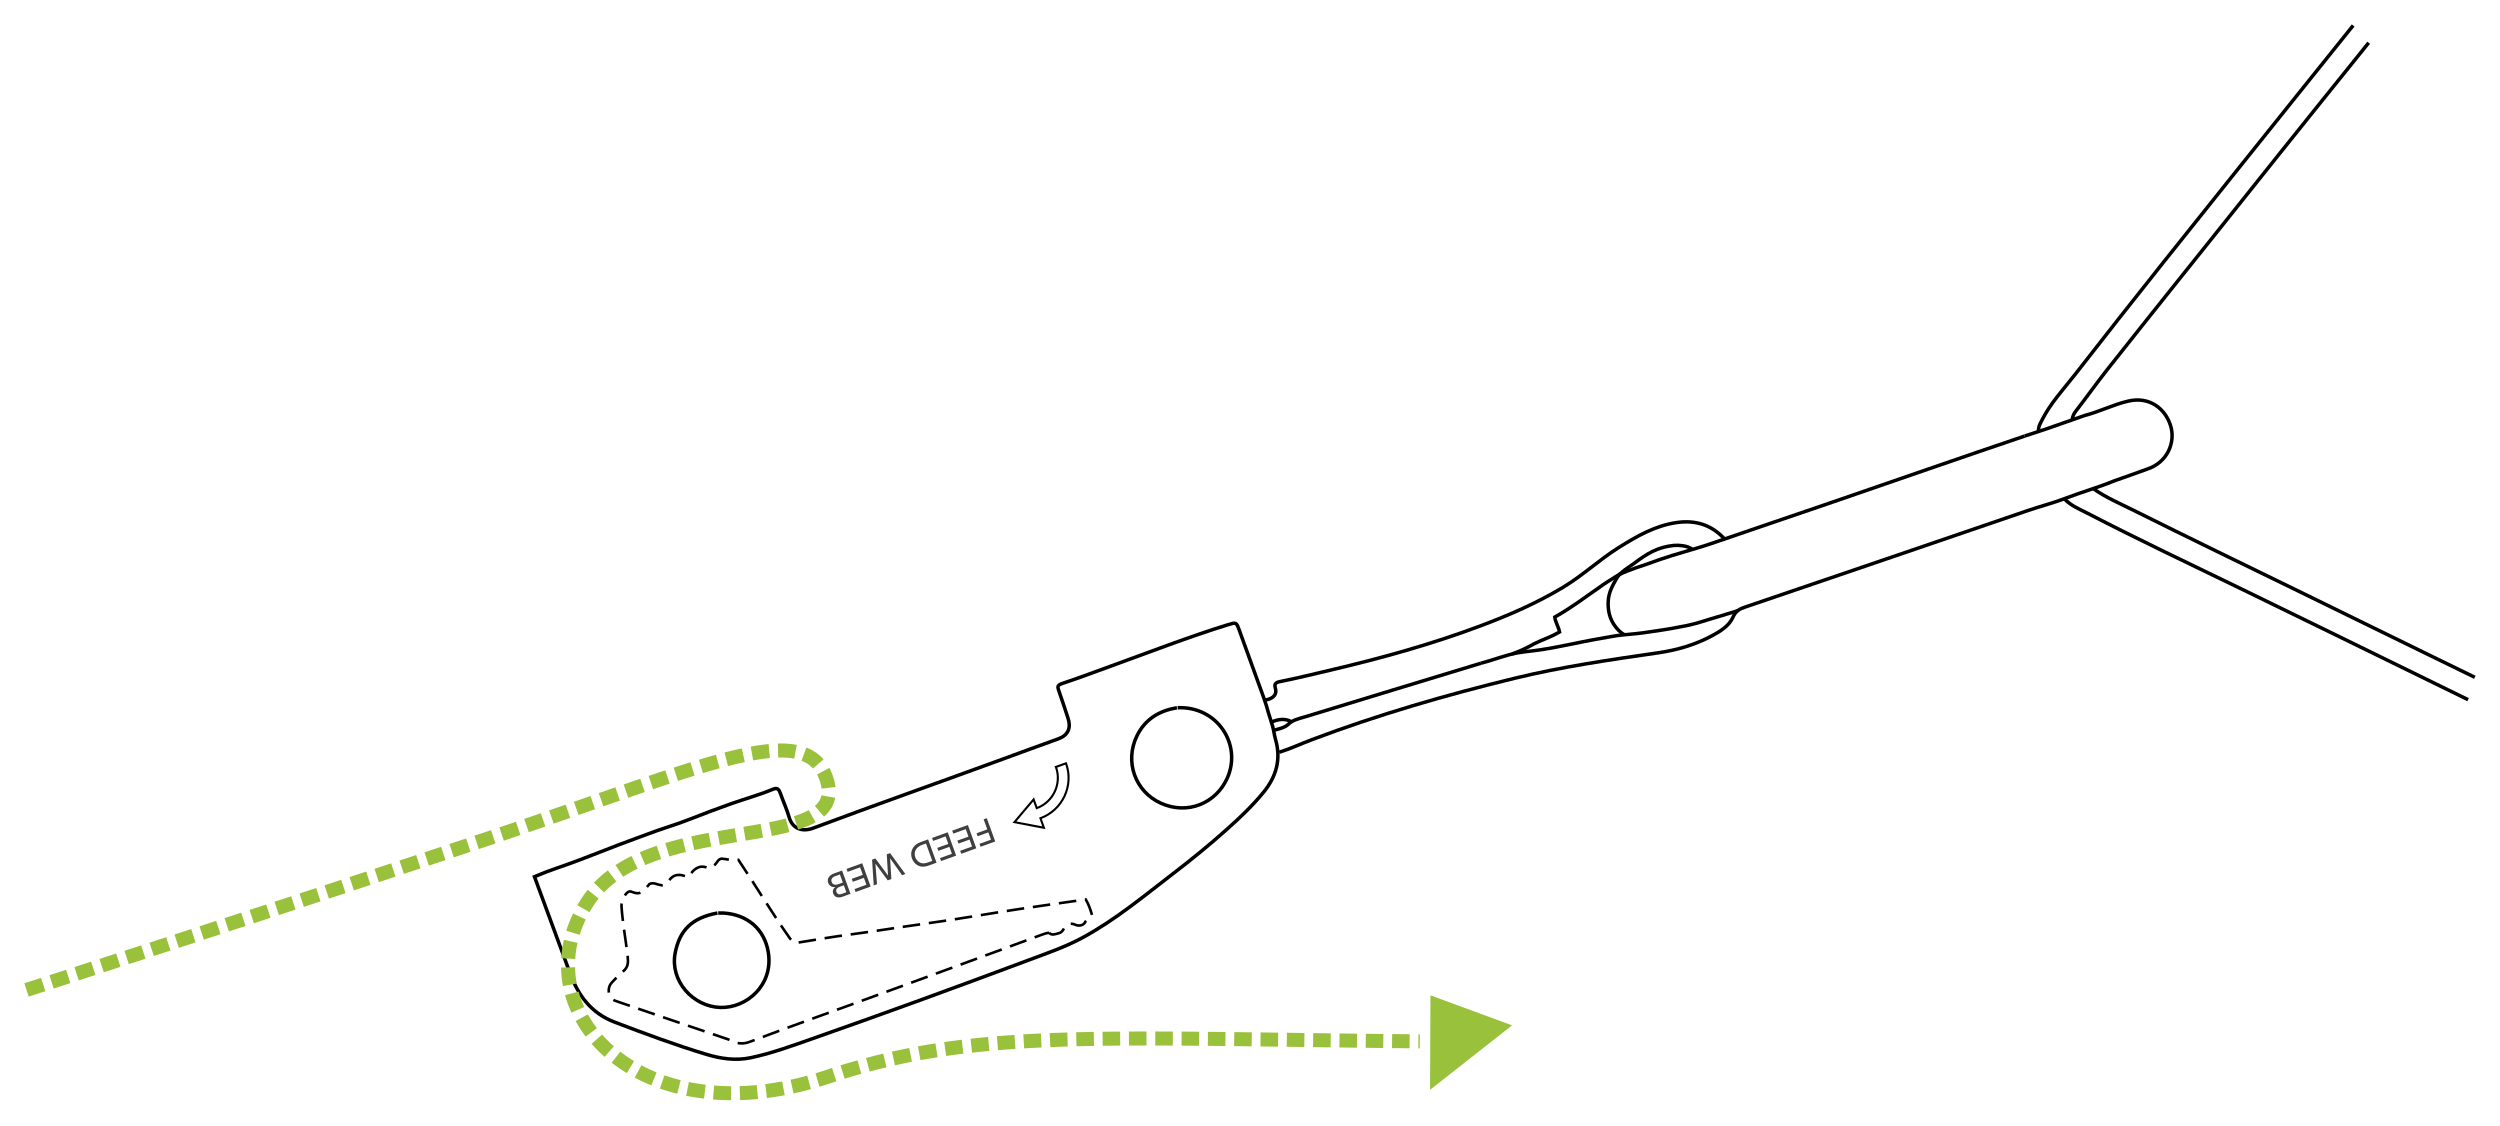 <?xml version="1.0" encoding="UTF-8" standalone="no"?><!DOCTYPE svg PUBLIC "-//W3C//DTD SVG 1.1//EN" "http://www.w3.org/Graphics/SVG/1.1/DTD/svg11.dtd"><svg width="100%" height="100%" viewBox="0 0 513 231" version="1.1" xmlns="http://www.w3.org/2000/svg" xmlns:xlink="http://www.w3.org/1999/xlink" xml:space="preserve" style="fill-rule:evenodd;clip-rule:evenodd;stroke-miterlimit:10;"><g id="campull-NEW"><path id="path12" d="M265.025,148.104c-1.375,-0.778 -2.844,-0.497 -4.137,0.076c0.458,1.231 0.526,2.44 0.857,3.582c1.181,4.064 0.13,7.621 -2.455,10.792c-2.315,2.844 -4.979,5.35 -7.722,7.791c-3.445,3.071 -7.016,5.983 -10.674,8.787c-6.12,4.691 -12.06,9.67 -18.878,13.342c-3.413,1.836 -7.118,3.107 -10.764,4.471c-14.854,5.562 -29.747,11.009 -44.716,16.251c-4.108,1.436 -8.179,2.944 -12.46,3.844c-3.153,0.663 -6.184,0.198 -9.122,-0.687c-6.386,-1.923 -12.64,-4.255 -18.875,-6.631c-4.773,-1.818 -7.434,-5.465 -9.119,-10.052c-2.372,-6.444 -4.906,-13.33 -7.286,-19.774c1.656,-0.688 3.053,-1.242 4.572,-1.757c5.796,-1.962 11.196,-4.306 17.168,-6.437c5.141,-1.962 6.934,-2.322 10.332,-3.672c2.715,-1.076 5.447,-2.095 8.201,-3.074c2.884,-1.026 5.85,-1.826 8.68,-3.01c0.993,-0.418 1.26,0.148 1.533,0.918c0.576,1.634 1.311,3.218 1.79,4.878c0.651,2.261 2.613,3.049 4.917,2.189c12.568,-4.705 25.229,-9.159 37.833,-13.774c4.158,-1.523 8.308,-3.053 12.474,-4.55c1.987,-0.713 2.66,-2.214 1.98,-4.252c-0.555,-1.67 -1.084,-3.355 -1.678,-5.015c-0.616,-1.717 -0.644,-1.706 1.069,-2.282c3.165,-1.062 6.282,-2.243 9.418,-3.377c7.992,-2.894 15.912,-5.983 24.037,-8.492c1.667,-0.511 1.703,-0.522 2.282,1.073c1.674,4.608 3.359,9.219 5.012,13.838c0.46,1.3 0.655,1.93 1.029,3.305c0.195,0.648 0.443,1.371 0.576,1.818" style="fill:none;stroke:#000;stroke-width:0.72px;"/><path id="path14" d="M423.595,102.345c1.288,1.407 3.232,2.185 4.741,2.966c10.447,5.418 21.114,10.455 31.698,15.592c13.295,6.458 26.568,12.967 39.845,19.458c2.192,1.073 4.384,2.145 6.577,3.218" style="fill:none;stroke:#000;stroke-width:0.72px;"/><path id="path16" d="M415.462,89.479c-13.104,4.432 -26.168,8.993 -39.25,13.493c-7.442,2.56 -14.894,5.091 -22.324,7.632c-2.668,-2.901 -5.926,-3.917 -9.763,-3.384c-4.49,0.627 -8.273,2.83 -12.017,5.173c-3.951,2.481 -7.346,5.706 -11.367,8.122c-5.332,3.208 -10.977,5.666 -16.762,7.844c-10.116,3.809 -20.502,6.693 -31.014,9.162c-3.449,0.807 -6.89,1.664 -10.357,2.351c-1.116,0.223 -1.084,0.709 -0.886,1.419c0.414,1.627 -1.033,2.217 -2.228,2.379" style="fill:none;stroke:#000;stroke-width:0.72px;"/><path id="path18" d="M482.869,5.225c-2.999,3.734 -6.002,7.463 -8.993,11.196c-9.994,12.467 -19.995,24.923 -29.952,37.415c-6.077,7.625 -12.103,15.282 -18.09,22.968c-2.434,3.121 -5.109,5.947 -6.865,9.49c-0.569,1.148 -0.591,1.004 -0.71,2.271" style="fill:none;stroke:#000;stroke-width:0.72px;"/><path id="path20" d="M415.462,89.479c2.33,-0.723 4.072,-1.371 4.734,-1.562c2.697,-0.932 4.745,-1.663 7.585,-2.66c3.003,-0.774 5.836,-2.214 8.849,-2.931c4.511,-1.08 7.675,1.577 8.759,4.979c1.102,3.431 -0.619,7.614 -4.817,8.968c-2.419,0.892 -4.413,1.576 -6.836,2.44c-3.208,1.325 -6.552,2.254 -9.792,3.5c-2.538,0.975 -5.245,1.674 -7.859,2.566c-9.63,3.291 -19.26,6.592 -28.893,9.879c-9.681,3.305 -19.365,6.584 -29.042,9.896c-1.072,0.371 -1.958,0.742 -2.538,2.077c-0.77,1.779 -2.574,2.902 -4.316,3.834c-3.474,1.862 -7.211,2.945 -11.095,3.503c-9.839,1.419 -19.676,2.851 -29.342,5.202c-14.12,3.431 -28.062,7.477 -41.667,12.611c-2.235,0.842 -4.403,1.876 -6.696,2.574" style="fill:none;stroke:#000;stroke-width:0.72px;"/><path id="path22" d="M429.545,100.26c2.441,1.778 5.634,3.146 8.306,4.478c11.361,5.663 22.784,11.207 34.203,16.758c8.683,4.227 17.338,8.514 26.025,12.73c3.254,1.577 6.505,3.168 9.756,4.759" style="fill:none;stroke:#000;stroke-width:0.72px;"/><path id="path24" d="M486.055,8.776c-0.256,0.317 -0.515,0.638 -0.771,0.958c-3.15,3.895 -6.296,7.798 -9.428,11.707c-5.595,6.981 -11.207,13.947 -16.769,20.956c-4.118,5.198 -8.301,10.35 -12.431,15.541c-4.762,5.983 -9.554,11.941 -14.284,17.953c-2.193,2.787 -4.248,5.685 -6.423,8.489c-0.317,0.41 -0.583,0.788 -0.752,1.786" style="fill:none;stroke:#000;stroke-width:0.72px;"/><path id="path26" d="M332.507,117.71c-2.109,1.321 -3.747,2.358 -4.059,2.638c-3.387,2.322 -5.691,4.169 -9.41,6.282c0.137,1.07 0.756,1.934 0.987,3.06c-1.793,1.016 -3.19,1.43 -5.149,2.38c-0.748,0.41 -2.358,1.339 -4.608,2.131" style="fill:none;stroke:#000;stroke-width:0.72px;"/><path id="path28" d="M356.588,125.311c-2.808,0.907 -4.14,1.249 -5.717,1.735c-2.164,0.669 -3.478,1.155 -6.75,1.706c-2.434,0.475 -3.866,0.634 -5.512,0.893c-2.12,0.338 -3.398,0.428 -5.544,0.63c-1.602,0.148 -3.254,0.518 -4.88,0.788c-4.532,0.756 -9.014,1.937 -13.546,2.474c-3.453,0.406 -3.676,0.406 -6.916,1.4c-0.457,0.14 -2.808,0.904 -3.827,1.156" style="fill:none;stroke:#000;stroke-width:0.72px;"/><path id="path30" d="M347.224,112.763c-0.705,-0.853 -3.099,-0.911 -3.758,-0.839c-3.319,0.342 -5.451,1.653 -8.046,3.604c-1.253,0.94 -2.855,1.768 -3.665,3.128c-0.832,1.397 -1.656,2.924 -1.75,4.673c-0.104,1.962 0.299,3.755 1.53,5.325c0.386,0.486 0.832,1.04 1.775,1.594" style="fill:none;stroke:#000;stroke-width:0.72px;"/><path id="path32" d="M353.888,110.603c-1.933,0.691 -4.507,1.544 -6.664,2.16c-1.332,0.399 -2.768,0.806 -4.1,1.224c-2.142,0.673 -3.038,0.993 -5.148,1.764c-0.735,0.263 -3.668,1.155 -5.609,2.106" style="fill:none;stroke:#000;stroke-width:0.72px;"/><path id="path34" d="M303.897,136.091c-1.166,0.328 -35.071,10.692 -36.23,11.041c-1.195,0.36 -2.409,0.58 -3.381,1.559c-0.799,0.699 -1.958,0.886 -2.948,1.181" style="fill:none;stroke:#000;stroke-width:0.72px;"/><path id="path36" d="M241.509,145.228c-3.654,0.623 -6.538,2.34 -8.212,5.778c-2.574,5.278 -0.374,11.412 4.885,13.799c5.562,2.527 11.369,-0.021 13.652,-5.137c3.088,-6.934 -2.088,-14.785 -10.174,-14.44" style="fill:none;stroke:#000;stroke-width:0.72px;"/><path id="path38" d="M147.223,187.351c-5.187,0.975 -7.768,3.47 -8.679,8.211c-1.105,5.739 3.665,11.006 9.284,11.168c5.332,0.158 10.915,-4.547 9.828,-11.308c-0.759,-4.745 -4.269,-7.772 -9.216,-8.068c-0.356,-0.021 -0.709,-0.003 -1.065,-0.003" style="fill:none;stroke:#000;stroke-width:0.72px;"/><path id="path40" d="M215.282,191.408c0.216,0.324 0.688,0.453 1.318,0.266c0.882,-0.263 1.26,-0.165 1.793,-1.299c0.306,-0.648 1.285,-1.091 2.21,-0.638c0.843,0.414 1.753,0.108 2.059,-0.496c0.357,-0.706 1.034,-0.825 1.455,-1.354c-0.331,-1.148 -0.699,-2.3 -1.318,-3.312c-4.626,0.659 -9.194,1.282 -13.748,1.973c-6.444,0.983 -12.867,2.12 -19.321,3.002c-5.022,0.684 -10.023,1.519 -15.048,2.178c-3.611,0.472 -7.208,1.069 -10.797,1.674c-0.824,0.141 -1.173,0.036 -1.724,-0.745c-3.726,-5.26 -7.009,-10.807 -10.635,-16.207c-1.224,0.266 -2.282,-0.191 -3.47,-0.259c-0.76,0.187 -0.817,0.684 -1.346,1.245c-0.494,0.285 -0.641,0.987 -1.552,0.627c-1.775,-0.695 -2.902,0.374 -3.787,1.785c-0.036,0.058 -0.101,0.101 -0.198,0.202c-1.552,-0.785 -3.039,-0.814 -4.032,0.878c-0.418,0.709 -1.12,0.85 -1.627,0.673c-0.627,-0.043 -1.358,-0.619 -2.24,-0.201c-1.281,1.4 -1.609,2.455 -3.79,1.555c-0.846,-0.349 -2.041,1.688 -1.955,2.977c0.227,3.471 0.886,6.887 1.267,10.336c0.14,1.256 0.108,2.217 -0.943,3.063c-0.832,0.674 -1.548,1.487 -2.29,2.268c-1.134,1.188 -0.734,3.276 0.76,3.791c7.7,2.653 15.404,5.285 23.115,7.895c0.382,0.13 0.699,0.335 1.059,0.479c1.119,0.446 2.181,0.461 3.355,0.018c9.281,-3.532 18.648,-6.815 27.965,-10.242c10.638,-3.913 21.301,-7.776 31.928,-11.722c0.519,-0.191 0.936,-0.349 1.537,-0.41" style="fill:none;stroke:#000;stroke-width:0.54px;stroke-dasharray:3.6,1.8;"/><path id="path42" d="M310.275,210.406l-16.748,-6.166l-0.079,19.393l16.827,-13.227Z" style="fill:#99c13c;fill-rule:nonzero;"/><path id="path44" d="M146.751,222.763l0.358,0.026l0.359,0.022l0.361,0.02l0.363,0.017l0.364,0.014l0.367,0.012l0.368,0.009l0.37,0.006l0.374,0.003l-0.025,2.88l-0.385,-0.003l-0.392,-0.007l-0.391,-0.009l-0.388,-0.012l-0.387,-0.016l-0.385,-0.018l-0.383,-0.021l-0.382,-0.024l-0.379,-0.026l-0.224,-0.018l0.225,-2.871l0.212,0.016Zm8.799,2.754l-0.262,0.025l-0.415,0.036l-0.413,0.034l-0.412,0.03l-0.411,0.027l-0.408,0.023l-0.408,0.021l-0.405,0.018l-0.404,0.014l-0.149,0.004l-0.082,-2.878l0.138,-0.004l0.383,-0.014l0.384,-0.017l0.386,-0.019l0.388,-0.023l0.389,-0.026l0.391,-0.028l0.393,-0.032l0.394,-0.034l0.252,-0.024l0.271,2.867Zm-13.933,-3.44l0.328,0.063l0.331,0.061l0.333,0.058l0.335,0.056l0.336,0.053l0.339,0.051l0.34,0.049l0.343,0.046l0.344,0.043l0.158,0.019l-0.337,2.86l-0.17,-0.02l-0.367,-0.046l-0.365,-0.049l-0.363,-0.052l-0.362,-0.054l-0.359,-0.058l-0.358,-0.059l-0.356,-0.063l-0.354,-0.065l-0.352,-0.067l-0.263,-0.053l0.567,-2.824l0.252,0.051Zm19.408,2.662l-0.197,0.037l-0.435,0.079l-0.434,0.075l-0.432,0.072l-0.431,0.069l-0.429,0.065l-0.428,0.062l-0.426,0.059l-0.425,0.056l-0.008,0.001l-0.353,-2.859l-0.002,0.001l0.404,-0.053l0.406,-0.056l0.408,-0.059l0.409,-0.063l0.411,-0.065l0.413,-0.069l0.414,-0.072l0.416,-0.075l0.187,-0.036l0.532,2.831Zm-24.399,-3.989l0.297,0.099l0.299,0.098l0.3,0.095l0.303,0.093l0.305,0.091l0.307,0.089l0.309,0.086l0.311,0.085l0.313,0.082l0.309,0.078l-0.706,2.792l-0.321,-0.081l-0.337,-0.088l-0.334,-0.091l-0.332,-0.093l-0.331,-0.095l-0.328,-0.098l-0.326,-0.101l-0.324,-0.102l-0.322,-0.106l-0.321,-0.107l-0.29,-0.101l0.94,-2.722l0.279,0.097Zm29.775,2.75l-0.01,0.003l-0.227,0.061l-0.227,0.061l-0.226,0.059l-0.225,0.059l-0.226,0.058l-0.225,0.057l-0.224,0.056l-0.225,0.055l-0.224,0.055l-0.223,0.053l-0.225,0.053l-0.444,0.102l-0.444,0.1l-0.198,0.042l-0.609,-2.814l0.189,-0.041l0.425,-0.095l0.428,-0.099l0.212,-0.05l0.215,-0.051l0.214,-0.052l0.215,-0.053l0.216,-0.054l0.216,-0.055l0.216,-0.055l0.216,-0.057l0.217,-0.057l0.217,-0.058l0.224,-0.06l0.762,2.777Zm5.22,-1.612l-0.293,0.094l-0.343,0.112l-0.344,0.113l-0.346,0.115l-0.231,0.076l-0.232,0.076l-0.231,0.075l-0.232,0.074l-0.231,0.073l-0.231,0.072l-0.23,0.071l-0.23,0.071l-0.23,0.069l-0.055,0.016l-0.825,-2.759l0.051,-0.015l0.221,-0.067l0.221,-0.067l0.221,-0.069l0.223,-0.069l0.222,-0.071l0.223,-0.071l0.223,-0.072l0.223,-0.073l0.226,-0.075l0.349,-0.115l0.35,-0.115l0.35,-0.114l0.296,-0.096l0.885,2.741Zm-39.973,-3.28l0.258,0.136l0.261,0.133l0.262,0.132l0.265,0.13l0.267,0.128l0.269,0.126l0.272,0.124l0.273,0.122l0.276,0.12l0.277,0.118l0.28,0.117l0.125,0.05l-1.081,2.67l-0.137,-0.056l-0.303,-0.126l-0.301,-0.128l-0.299,-0.13l-0.297,-0.133l-0.295,-0.135l-0.292,-0.137l-0.29,-0.139l-0.288,-0.141l-0.286,-0.143l-0.284,-0.146l-0.281,-0.148l-0.048,-0.025l1.361,-2.538l0.036,0.019Zm45.091,1.738l-0.302,0.085l-0.338,0.096l-0.339,0.097l-0.339,0.099l-0.34,0.099l-0.339,0.1l-0.34,0.102l-0.34,0.102l-0.341,0.104l-0.341,0.104l-0.06,0.019l-0.85,-2.752l0.063,-0.02l0.348,-0.106l0.347,-0.106l0.347,-0.104l0.347,-0.104l0.347,-0.102l0.346,-0.101l0.346,-0.101l0.347,-0.099l0.345,-0.098l0.305,-0.086l0.781,2.772Zm-49.356,-4.473l0.217,0.166l0.22,0.164l0.222,0.163l0.225,0.161l0.227,0.16l0.229,0.158l0.231,0.156l0.234,0.155l0.236,0.153l0.238,0.151l0.24,0.15l0.214,0.13l-1.499,2.459l-0.225,-0.137l-0.263,-0.164l-0.261,-0.166l-0.259,-0.167l-0.256,-0.17l-0.254,-0.171l-0.251,-0.174l-0.249,-0.175l-0.247,-0.177l-0.245,-0.179l-0.242,-0.181l-0.239,-0.183l-0.11,-0.085l1.768,-2.273l0.099,0.076Zm54.524,3.134l-0.06,0.014l-0.338,0.081l-0.339,0.082l-0.338,0.083l-0.337,0.084l-0.338,0.085l-0.338,0.085l-0.338,0.087l-0.338,0.088l-0.338,0.088l-0.338,0.09l-0.01,0.002l-0.745,-2.782l0.36,-0.095l0.345,-0.09l0.345,-0.09l0.345,-0.088l0.345,-0.088l0.346,-0.086l0.345,-0.086l0.345,-0.085l0.346,-0.084l0.345,-0.082l0.064,-0.016l0.664,2.803Zm5.222,-1.131l-0.186,0.036l-0.342,0.068l-0.341,0.069l-0.341,0.069l-0.341,0.071l-0.34,0.071l-0.34,0.072l-0.34,0.073l-0.34,0.074l-0.339,0.075l-0.236,0.053l-0.627,-2.811l0.24,-0.054l0.346,-0.076l0.347,-0.076l0.347,-0.074l0.348,-0.074l0.348,-0.073l0.348,-0.072l0.348,-0.071l0.349,-0.07l0.349,-0.069l0.19,-0.038l0.553,2.827Zm5.265,-0.926l-0.27,0.043l-0.349,0.055l-0.348,0.057l-0.348,0.057l-0.348,0.058l-0.347,0.059l-0.346,0.06l-0.346,0.06l-0.345,0.061l-0.345,0.063l-0.122,0.022l-0.517,-2.833l0.125,-0.023l0.352,-0.064l0.352,-0.062l0.353,-0.062l0.354,-0.061l0.354,-0.06l0.354,-0.059l0.355,-0.059l0.356,-0.057l0.356,-0.057l0.273,-0.043l0.447,2.845Zm-68.697,-4.501l0.172,0.192l0.175,0.191l0.177,0.19l0.18,0.189l0.182,0.187l0.185,0.185l0.186,0.185l0.19,0.183l0.191,0.182l0.195,0.18l0.196,0.179l0.199,0.178l0.037,0.033l-1.897,2.166l-0.048,-0.042l-0.22,-0.196l-0.218,-0.199l-0.215,-0.2l-0.212,-0.201l-0.21,-0.203l-0.208,-0.205l-0.205,-0.206l-0.202,-0.208l-0.2,-0.21l-0.197,-0.211l-0.195,-0.212l-0.192,-0.215l-0.151,-0.172l2.163,-1.901l0.142,0.161Zm73.996,3.768l-0.242,0.029l-0.361,0.045l-0.36,0.045l-0.359,0.046l-0.358,0.047l-0.357,0.048l-0.357,0.048l-0.356,0.049l-0.355,0.05l-0.354,0.05l-0.077,0.011l-0.413,-2.85l0.081,-0.012l0.361,-0.051l0.361,-0.051l0.362,-0.05l0.363,-0.049l0.364,-0.048l0.365,-0.048l0.365,-0.047l0.367,-0.046l0.367,-0.046l0.246,-0.029l0.347,2.859Zm5.324,-0.563l-0.037,0.003l-0.751,0.07l-0.374,0.036l-0.372,0.037l-0.372,0.037l-0.371,0.038l-0.369,0.038l-0.369,0.04l-0.367,0.039l-0.169,0.019l-0.317,-2.862l0.172,-0.019l0.374,-0.041l0.374,-0.04l0.375,-0.039l0.377,-0.038l0.377,-0.038l0.379,-0.037l0.38,-0.037l0.762,-0.071l0.042,-0.004l0.256,2.869Zm5.353,-0.417l-0.78,0.052l-0.781,0.056l-0.776,0.057l-0.77,0.06l-0.463,0.038l-0.234,-2.87l0.468,-0.038l0.781,-0.061l0.786,-0.059l0.791,-0.056l0.784,-0.053l0.194,2.874Zm5.36,-0.295l-0.51,0.023l-0.823,0.04l-0.816,0.042l-0.81,0.044l-0.619,0.036l-0.165,-2.876l0.623,-0.036l0.819,-0.044l0.825,-0.043l0.83,-0.04l0.515,-0.023l0.131,2.877Zm77.627,-2.696l-0.028,2.88l-0.287,-0.003l0.028,-2.88l0.287,0.003Zm-3.119,-0.03l1.032,0.01l-0.028,2.88l-1.033,-0.011l-2.568,-0.027l0.03,-2.879l2.567,0.027Zm-6.053,-0.066l1.687,0.019l-0.032,2.88l-1.688,-0.019l-1.913,-0.023l0.034,-2.879l1.912,0.022Zm-5.817,-0.07l2.106,0.026l-0.035,2.88l-2.107,-0.026l-1.493,-0.019l0.036,-2.88l1.493,0.019Zm-3.292,-0.041l-0.038,2.879l-3.6,-0.047l0.038,-2.879l3.6,0.047Zm-53.972,2.704l-0.809,0.024l-0.863,0.028l-0.856,0.03l-0.85,0.032l-0.205,0.009l-0.116,-2.878l0.21,-0.009l0.856,-0.032l0.863,-0.03l0.87,-0.028l0.813,-0.025l0.087,2.879Zm48.572,-2.775l-0.038,2.88l-3.599,-0.048l0.038,-2.88l3.599,0.048Zm-7.433,-0.098l2.034,0.027l-0.038,2.879l-2.033,-0.026l-1.566,-0.02l0.037,-2.88l1.566,0.02Zm-4.962,-0.062l1.595,0.019l-0.036,2.88l-1.593,-0.02l-2.006,-0.023l0.034,-2.88l2.006,0.024Zm-30.796,2.813l-0.854,0.015l-0.909,0.017l-0.901,0.02l-0.893,0.021l-0.031,0l-0.074,-2.879l0.034,-0.001l0.899,-0.021l0.907,-0.019l0.914,-0.018l0.857,-0.015l0.051,2.88Zm23.711,-2.892l2.316,0.024l0.963,0.011l-0.032,2.879l-0.962,-0.01l-2.313,-0.024l-0.322,-0.003l0.026,-2.88l0.324,0.003Zm-18.326,2.828l-0.613,0.005l-0.959,0.009l-0.951,0.01l-0.941,0.011l-0.127,0.002l-0.04,-2.88l0.129,-0.002l0.947,-0.011l0.955,-0.01l0.963,-0.009l0.615,-0.004l0.022,2.879Zm12.73,-2.874l1.098,0.008l1.108,0.008l1.119,0.01l0.147,0.001l-0.026,2.88l-0.146,-0.002l-1.117,-0.009l-1.106,-0.008l-1.096,-0.008l-0.131,0l0.018,-2.88l0.132,0Zm-5.334,-0.023l1.047,0.003l1.056,0.004l1.067,0.004l0.231,0.001l-0.016,2.88l-0.229,-0.001l-1.064,-0.004l-1.054,-0.004l-1.044,-0.003l-0.203,0l0.004,-2.88l0.205,0Zm-2.006,-0.002l-0.002,2.88l-0.056,0l-1.014,0.001l-1.005,0.002l-0.995,0.003l-0.522,0.003l-0.014,-2.88l0.525,-0.003l0.999,-0.003l1.008,-0.002l1.018,-0.001l0.058,0Zm-114.61,-3.503l0.12,0.215l0.122,0.213l0.125,0.213l0.128,0.212l0.13,0.211l0.132,0.21l0.135,0.209l0.138,0.207l0.14,0.207l0.143,0.206l0.145,0.205l0.148,0.204l0.15,0.202l0.079,0.104l-2.295,1.74l-0.089,-0.117l-0.168,-0.227l-0.165,-0.228l-0.163,-0.229l-0.16,-0.231l-0.158,-0.233l-0.154,-0.233l-0.152,-0.235l-0.149,-0.236l-0.147,-0.237l-0.143,-0.239l-0.141,-0.239l-0.138,-0.241l-0.135,-0.242l-0.016,-0.03l2.529,-1.377l0.009,0.016Zm-1.85,-4.46l0.067,0.23l0.07,0.229l0.073,0.228l0.075,0.228l0.078,0.227l0.081,0.227l0.083,0.226l0.086,0.225l0.089,0.224l0.091,0.224l0.094,0.222l0.097,0.223l0.1,0.222l-2.629,1.178l-0.106,-0.238l-0.109,-0.251l-0.107,-0.253l-0.103,-0.254l-0.101,-0.254l-0.098,-0.256l-0.094,-0.256l-0.092,-0.257l-0.089,-0.258l-0.085,-0.259l-0.083,-0.26l-0.08,-0.261l-0.077,-0.262l-0.073,-0.262l-0.004,-0.015l2.781,-0.747l0,-0.001l0.065,0.231Zm-109.49,-0.297l-1.556,0.503l-1.87,0.604l-0.885,-2.741l1.869,-0.603l1.556,-0.504l0.886,2.741Zm5.139,-1.664l-1.323,0.429l-2.102,0.68l-0.888,-2.74l2.102,-0.68l1.322,-0.429l0.889,2.74Zm103.559,-3.226l0.003,0.121l0.004,0.12l0.004,0.12l0.006,0.119l0.005,0.12l0.007,0.12l0.007,0.12l0.008,0.119l0.009,0.12l0.009,0.119l0.01,0.119l0.011,0.119l0.012,0.119l0.012,0.119l0.013,0.119l0.013,0.119l0.014,0.119l0.015,0.118l0.016,0.118l0.016,0.117l0.035,0.238l0.038,0.236l0.04,0.235l0.041,0.225l-2.833,0.518l-0.044,-0.241l-0.046,-0.268l-0.043,-0.269l-0.039,-0.268l-0.019,-0.137l-0.018,-0.135l-0.017,-0.136l-0.016,-0.135l-0.016,-0.136l-0.015,-0.135l-0.013,-0.136l-0.013,-0.136l-0.013,-0.136l-0.011,-0.136l-0.011,-0.136l-0.01,-0.137l-0.009,-0.136l-0.008,-0.137l-0.008,-0.137l-0.006,-0.136l-0.006,-0.137l-0.005,-0.137l-0.005,-0.137l-0.003,-0.138l-0.001,-0.036l2.88,-0.056l0,0.028Zm-98.422,1.558l-2.571,0.835l-0.854,0.277l-0.888,-2.739l0.853,-0.277l2.57,-0.835l0.89,2.739Zm5.136,-1.669l-3.076,1l-0.348,0.113l-0.89,-2.739l0.348,-0.113l3.075,-1l0.891,2.739Zm5.135,-1.672l-2.882,0.938l-0.541,0.177l-0.891,-2.739l0.541,-0.176l2.881,-0.939l0.892,2.739Zm88.664,-3.257l-0.014,0.06l-0.027,0.122l-0.026,0.123l-0.025,0.122l-0.025,0.122l-0.024,0.122l-0.023,0.123l-0.023,0.122l-0.021,0.122l-0.021,0.122l-0.021,0.122l-0.019,0.122l-0.019,0.122l-0.018,0.122l-0.017,0.122l-0.016,0.122l-0.016,0.122l-0.015,0.121l-0.015,0.122l-0.013,0.122l-0.013,0.121l-0.012,0.122l-0.011,0.121l-0.011,0.122l-0.01,0.121l-0.009,0.122l-0.008,0.121l-0.007,0.104l-2.874,-0.184l0.007,-0.112l0.01,-0.138l0.01,-0.138l0.011,-0.139l0.012,-0.138l0.013,-0.139l0.014,-0.138l0.015,-0.139l0.015,-0.138l0.016,-0.139l0.018,-0.139l0.017,-0.138l0.019,-0.139l0.02,-0.139l0.02,-0.138l0.022,-0.139l0.022,-0.139l0.023,-0.139l0.024,-0.139l0.024,-0.138l0.026,-0.139l0.026,-0.139l0.027,-0.139l0.028,-0.138l0.029,-0.139l0.03,-0.139l0.03,-0.139l0.016,-0.069l2.809,0.637Zm-83.529,1.582l-2.034,0.664l-1.389,0.453l-0.893,-2.739l1.389,-0.452l2.033,-0.664l0.894,2.738Zm5.134,-1.677l-0.575,0.188l-2.848,0.93l-0.894,-2.737l2.848,-0.93l0.574,-0.188l0.895,2.737Zm5.132,-1.679l-2.196,0.719l-1.226,0.401l-0.895,-2.737l1.226,-0.401l2.196,-0.719l0.895,2.737Zm74.937,-3.01l-0.035,0.073l-0.057,0.122l-0.057,0.122l-0.056,0.122l-0.055,0.122l-0.054,0.123l-0.053,0.122l-0.053,0.122l-0.051,0.122l-0.051,0.122l-0.051,0.122l-0.049,0.123l-0.049,0.122l-0.047,0.122l-0.047,0.123l-0.047,0.122l-0.045,0.122l-0.045,0.123l-0.044,0.122l-0.043,0.123l-0.042,0.122l-0.041,0.122l-0.041,0.123l-0.04,0.122l-0.039,0.123l-0.039,0.122l-0.006,0.02l-2.753,-0.846l0.052,-0.166l0.044,-0.138l0.046,-0.139l0.045,-0.138l0.047,-0.138l0.048,-0.138l0.049,-0.138l0.049,-0.138l0.05,-0.137l0.051,-0.138l0.052,-0.138l0.053,-0.137l0.054,-0.138l0.055,-0.137l0.055,-0.138l0.056,-0.137l0.058,-0.137l0.058,-0.137l0.059,-0.137l0.06,-0.137l0.06,-0.137l0.062,-0.137l0.062,-0.136l0.064,-0.137l0.064,-0.136l0.039,-0.081l2.598,1.241Zm-69.804,1.33l-3.421,1.12l-0.897,-2.736l3.421,-1.121l0.897,2.737Zm5.131,-1.684l-1.134,0.373l-2.287,0.75l-0.897,-2.737l2.287,-0.75l1.133,-0.372l0.898,2.736Zm5.131,-1.685l-2.244,0.738l-1.176,0.386l-0.899,-2.736l1.177,-0.387l2.243,-0.737l0.899,2.736Zm62.199,-2.269l-0.075,0.094l-0.076,0.096l-0.076,0.098l-0.075,0.098l-0.074,0.098l-0.074,0.099l-0.073,0.1l-0.073,0.1l-0.072,0.101l-0.071,0.102l-0.071,0.102l-0.07,0.102l-0.07,0.104l-0.069,0.104l-0.068,0.104l-0.068,0.105l-0.067,0.106l-0.076,0.121l-0.074,0.12l-0.074,0.121l-0.073,0.121l-0.072,0.121l-0.072,0.121l-0.07,0.121l-0.07,0.121l-0.07,0.122l-2.504,-1.422l0.074,-0.13l0.077,-0.134l0.079,-0.135l0.079,-0.134l0.08,-0.134l0.081,-0.134l0.082,-0.134l0.082,-0.133l0.084,-0.134l0.078,-0.122l0.078,-0.122l0.079,-0.121l0.08,-0.12l0.081,-0.12l0.081,-0.119l0.082,-0.118l0.083,-0.118l0.083,-0.116l0.084,-0.116l0.085,-0.116l0.085,-0.114l0.086,-0.114l0.087,-0.113l0.087,-0.113l0.088,-0.112l0.081,-0.101l2.251,1.797Zm-57.069,0.582l-3.239,1.066l-0.181,0.059l-0.899,-2.736l0.18,-0.059l3.239,-1.066l0.9,2.736Zm5.13,-1.69l-3.419,1.127l-0.901,-2.736l3.419,-1.126l0.901,2.735Zm55.568,-2.377l-0.198,0.151l-0.196,0.153l-0.193,0.154l-0.193,0.157l-0.093,0.077l-0.095,0.079l-0.094,0.08l-0.093,0.08l-0.093,0.081l-0.092,0.081l-0.092,0.082l-0.091,0.082l-0.091,0.083l-0.09,0.083l-0.09,0.084l-0.089,0.084l-0.089,0.085l-0.088,0.085l-0.087,0.086l-0.087,0.086l-0.087,0.087l-0.086,0.087l-0.085,0.088l-0.035,0.037l-2.079,-1.993l0.042,-0.044l0.097,-0.1l0.099,-0.101l0.099,-0.099l0.1,-0.099l0.1,-0.098l0.1,-0.098l0.102,-0.096l0.102,-0.097l0.102,-0.095l0.103,-0.095l0.103,-0.094l0.104,-0.094l0.105,-0.093l0.105,-0.092l0.105,-0.092l0.106,-0.091l0.107,-0.091l0.107,-0.089l0.109,-0.091l0.215,-0.175l0.219,-0.174l0.22,-0.172l0.211,-0.16l1.744,2.291Zm-50.439,0.686l-0.468,0.154l-2.951,0.973l-0.902,-2.735l2.95,-0.973l0.468,-0.154l0.903,2.735Zm5.128,-1.694l-1.062,0.351l-2.357,0.778l-0.903,-2.735l2.356,-0.778l1.062,-0.351l0.904,2.735Zm49.68,-1.64l-0.038,0.018l-0.233,0.116l-0.231,0.117l-0.229,0.119l-0.228,0.12l-0.226,0.122l-0.225,0.124l-0.222,0.125l-0.222,0.127l-0.219,0.129l-0.218,0.131l-0.216,0.132l-0.215,0.134l-0.212,0.135l-0.045,0.029l-1.573,-2.412l0.057,-0.037l0.236,-0.151l0.238,-0.148l0.239,-0.146l0.241,-0.145l0.242,-0.142l0.244,-0.14l0.245,-0.137l0.247,-0.136l0.248,-0.134l0.249,-0.132l0.251,-0.13l0.251,-0.128l0.254,-0.125l0.048,-0.024l1.262,2.589Zm-44.553,-0.057l-1.57,0.52l-1.848,0.611l-0.904,-2.734l1.847,-0.611l1.57,-0.52l0.905,2.734Zm5.127,-1.698l-1.997,0.662l-1.421,0.471l-0.905,-2.734l1.42,-0.471l1.997,-0.662l0.906,2.734Zm44.255,-0.209l-0.196,0.067l-0.257,0.088l-0.255,0.09l-0.254,0.091l-0.253,0.092l-0.253,0.094l-0.251,0.095l-0.249,0.096l-0.249,0.098l-0.248,0.099l-0.246,0.101l-0.245,0.102l-0.244,0.103l-0.053,0.023l-1.144,-2.643l0.063,-0.027l0.262,-0.111l0.263,-0.11l0.264,-0.108l0.265,-0.106l0.266,-0.104l0.267,-0.103l0.268,-0.102l0.269,-0.1l0.269,-0.098l0.271,-0.096l0.271,-0.096l0.271,-0.093l0.205,-0.07l0.923,2.728Zm-39.129,-1.492l-2.348,0.78l-1.069,0.355l-0.907,-2.734l1.069,-0.354l2.347,-0.78l0.908,2.733Zm44.2,0.041l-0.241,0.059l-0.27,0.067l-0.27,0.069l-0.269,0.069l-0.269,0.07l-0.268,0.071l-0.268,0.072l-0.267,0.074l-0.266,0.074l-0.266,0.075l-0.265,0.077l-0.264,0.078l-0.222,0.066l-0.825,-2.759l0.229,-0.069l0.277,-0.081l0.278,-0.08l0.278,-0.079l0.278,-0.078l0.279,-0.076l0.279,-0.076l0.28,-0.074l0.28,-0.073l0.28,-0.072l0.28,-0.071l0.281,-0.07l0.246,-0.06l0.685,2.797Zm5.205,-1.11l-0.253,0.048l-0.549,0.106l-0.549,0.108l-0.548,0.111l-0.549,0.114l-0.273,0.058l-0.274,0.059l-0.274,0.059l-0.215,0.048l-0.621,-2.813l0.22,-0.048l0.282,-0.061l0.281,-0.061l0.283,-0.06l0.561,-0.116l0.563,-0.114l0.561,-0.111l0.561,-0.108l0.259,-0.049l0.534,2.83Zm-44.278,-0.638l-0.514,0.172l-1.054,0.353l-1.063,0.353l-0.788,0.262l-0.907,-2.733l0.786,-0.261l1.06,-0.353l1.052,-0.352l0.513,-0.172l0.915,2.731Zm49.567,-0.288l-0.643,0.107l-0.538,0.091l-0.54,0.091l-0.543,0.093l-0.543,0.094l-0.546,0.096l-0.18,0.032l-0.506,-2.835l0.184,-0.033l0.553,-0.097l0.55,-0.095l0.547,-0.094l0.545,-0.092l0.542,-0.091l0.644,-0.107l0.474,2.84Zm-44.445,-1.444l-0.497,0.169l-1.01,0.344l-1.019,0.345l-0.887,0.299l-0.921,-2.729l0.885,-0.298l1.017,-0.345l1.008,-0.342l0.496,-0.169l0.928,2.726Zm49.787,0.537l-0.252,0.045l-0.503,0.089l-0.507,0.089l-0.511,0.088l-0.515,0.087l-0.519,0.088l-0.76,0.126l-0.473,-2.841l0.757,-0.126l0.514,-0.086l0.511,-0.087l0.505,-0.087l0.5,-0.087l0.494,-0.088l0.248,-0.044l0.511,2.834Zm5.391,-1.142l-0.008,0.002l-0.218,0.056l-0.219,0.055l-0.221,0.054l-0.223,0.054l-0.224,0.053l-0.226,0.052l-0.228,0.052l-0.228,0.052l-0.231,0.05l-0.232,0.05l-0.233,0.05l-0.235,0.049l-0.473,0.097l-0.398,0.079l-0.561,-2.825l0.39,-0.077l0.458,-0.094l0.225,-0.047l0.224,-0.048l0.222,-0.048l0.22,-0.048l0.218,-0.049l0.216,-0.049l0.214,-0.05l0.213,-0.05l0.21,-0.051l0.208,-0.051l0.206,-0.052l0.204,-0.052l0.73,2.786Zm-50.064,-1.148l-0.688,0.237l-1.943,0.668l-0.777,0.266l-0.933,-2.725l0.775,-0.265l1.94,-0.667l0.686,-0.237l0.94,2.723Zm55.457,-0.86l-0.039,0.021l-0.164,0.09l-0.167,0.088l-0.169,0.086l-0.171,0.085l-0.173,0.082l-0.175,0.082l-0.177,0.08l-0.179,0.078l-0.182,0.077l-0.183,0.076l-0.185,0.074l-0.188,0.073l-0.189,0.071l-0.191,0.071l-0.193,0.069l-0.195,0.068l-0.197,0.067l-0.199,0.066l-0.2,0.065l-0.078,0.024l-0.866,-2.746l0.068,-0.022l0.18,-0.058l0.178,-0.059l0.175,-0.06l0.173,-0.06l0.17,-0.061l0.167,-0.062l0.165,-0.062l0.162,-0.063l0.159,-0.064l0.156,-0.064l0.153,-0.065l0.151,-0.066l0.147,-0.066l0.145,-0.067l0.141,-0.068l0.139,-0.069l0.135,-0.069l0.133,-0.07l0.129,-0.07l0.021,-0.012l1.413,2.51Zm-50.351,-0.909l-0.171,0.06l-1.84,0.639l-1.392,0.482l-0.943,-2.722l1.391,-0.482l1.838,-0.638l0.17,-0.059l0.947,2.72Zm51.535,-4.634l2.835,0.508l-0.002,0.01l-0.017,0.09l-0.019,0.089l-0.02,0.089l-0.021,0.088l-0.022,0.088l-0.023,0.087l-0.025,0.087l-0.026,0.086l-0.027,0.086l-0.028,0.085l-0.029,0.085l-0.031,0.084l-0.031,0.083l-0.033,0.083l-0.034,0.082l-0.035,0.082l-0.036,0.081l-0.038,0.08l-0.038,0.08l-0.04,0.079l-0.04,0.079l-0.042,0.078l-0.043,0.077l-0.043,0.077l-0.045,0.075l-0.046,0.076l-0.047,0.074l-0.047,0.074l-0.049,0.073l-0.05,0.073l-0.05,0.072l-0.052,0.071l-0.052,0.07l-0.054,0.07l-0.054,0.069l-0.055,0.068l-0.056,0.068l-0.057,0.067l-0.057,0.066l-0.059,0.066l-0.059,0.065l-0.06,0.064l-0.061,0.063l-0.061,0.063l-0.063,0.063l-0.063,0.061l-0.064,0.061l-0.064,0.06l-0.066,0.06l-0.065,0.059l-0.067,0.058l-0.039,0.034l-1.875,-2.186l0.072,-0.063l0.043,-0.038l0.042,-0.039l0.042,-0.039l0.041,-0.039l0.04,-0.039l0.039,-0.039l0.039,-0.039l0.037,-0.04l0.037,-0.039l0.036,-0.04l0.036,-0.039l0.034,-0.04l0.034,-0.04l0.033,-0.04l0.032,-0.04l0.032,-0.04l0.031,-0.041l0.03,-0.04l0.029,-0.041l0.029,-0.041l0.028,-0.04l0.027,-0.041l0.027,-0.041l0.026,-0.042l0.025,-0.041l0.025,-0.042l0.024,-0.042l0.023,-0.042l0.022,-0.042l0.022,-0.043l0.022,-0.042l0.02,-0.043l0.02,-0.044l0.02,-0.043l0.019,-0.044l0.018,-0.044l0.017,-0.044l0.017,-0.045l0.017,-0.045l0.016,-0.046l0.015,-0.045l0.014,-0.047l0.014,-0.046l0.014,-0.047l0.012,-0.048l0.013,-0.048l0.011,-0.048l0.011,-0.049l0.01,-0.05l0.01,-0.049l-0.002,0.009Zm-46.435,2.858l-3.399,1.184l-0.948,-2.719l3.399,-1.185l0.948,2.72Zm5.097,-1.774l-0.036,0.012l-1.638,0.569l-1.672,0.582l-0.051,0.018l-0.948,-2.719l0.052,-0.019l1.673,-0.582l1.641,-0.57l0.037,-0.013l0.942,2.722Zm5.1,-1.756l-0.42,0.143l-0.765,0.262l-0.774,0.266l-1.441,0.497l-0.939,-2.723l1.443,-0.498l0.776,-0.266l0.768,-0.263l0.422,-0.144l0.93,2.726Zm5.105,-1.717l-0.398,0.132l-0.708,0.235l-0.716,0.239l-0.724,0.243l-0.733,0.247l-0.125,0.042l-0.924,-2.727l0.127,-0.043l0.736,-0.249l0.729,-0.244l0.72,-0.241l0.713,-0.236l0.4,-0.132l0.903,2.734Zm32.791,-3.21l0.079,0.152l0.076,0.154l0.074,0.156l0.073,0.158l0.07,0.16l0.068,0.162l0.066,0.163l0.064,0.166l0.062,0.168l0.059,0.17l0.058,0.171l0.056,0.174l0.054,0.174l0.031,0.105l0.029,0.104l0.029,0.103l0.027,0.103l0.027,0.103l0.025,0.102l0.024,0.102l0.023,0.102l0.021,0.101l0.021,0.101l0.02,0.101l0.018,0.1l0.017,0.1l0.016,0.1l0.015,0.099l0.014,0.099l0.012,0.099l0.005,0.042l-2.86,0.333l-0.003,-0.026l-0.009,-0.067l-0.009,-0.068l-0.011,-0.068l-0.011,-0.069l-0.012,-0.07l-0.013,-0.071l-0.014,-0.071l-0.014,-0.073l-0.016,-0.073l-0.017,-0.074l-0.017,-0.075l-0.019,-0.075l-0.019,-0.077l-0.021,-0.077l-0.021,-0.078l-0.023,-0.079l-0.023,-0.078l-0.043,-0.14l-0.044,-0.136l-0.045,-0.134l-0.046,-0.131l-0.048,-0.129l-0.049,-0.126l-0.05,-0.124l-0.051,-0.122l-0.052,-0.119l-0.053,-0.117l-0.055,-0.114l-0.056,-0.112l-0.056,-0.11l-0.007,-0.012l2.536,-1.366l0.018,0.034Zm-27.676,1.569l-0.141,0.044l-0.643,0.201l-0.652,0.205l-0.659,0.21l-0.667,0.214l-0.651,0.21l-0.886,-2.74l0.654,-0.212l0.674,-0.216l0.666,-0.212l0.659,-0.207l0.651,-0.204l0.145,-0.045l0.85,2.752Zm5.139,-1.511l-0.424,0.117l-0.579,0.163l-0.587,0.168l-0.595,0.172l-0.603,0.178l-0.611,0.182l-0.027,0.008l-0.833,-2.757l0.032,-0.009l0.621,-0.186l0.613,-0.18l0.606,-0.176l0.599,-0.171l0.591,-0.166l0.43,-0.119l0.767,2.776Zm17.847,-4.239l0.155,0.062l0.154,0.064l0.152,0.066l0.15,0.069l0.149,0.071l0.148,0.074l0.145,0.076l0.144,0.079l0.143,0.081l0.14,0.083l0.139,0.086l0.137,0.089l0.135,0.091l0.133,0.093l0.132,0.096l0.129,0.098l0.128,0.101l0.125,0.103l0.124,0.106l0.122,0.108l0.119,0.11l0.118,0.113l0.115,0.116l0.114,0.117l0.111,0.12l0.109,0.122l0.012,0.015l-2.184,1.877l0.006,0.006l-0.073,-0.081l-0.074,-0.08l-0.075,-0.077l-0.076,-0.076l-0.077,-0.075l-0.079,-0.072l-0.08,-0.071l-0.081,-0.07l-0.083,-0.068l-0.084,-0.066l-0.086,-0.065l-0.087,-0.064l-0.088,-0.062l-0.09,-0.06l-0.092,-0.06l-0.093,-0.057l-0.095,-0.057l-0.097,-0.055l-0.098,-0.054l-0.1,-0.052l-0.102,-0.051l-0.104,-0.049l-0.105,-0.049l-0.107,-0.047l-0.109,-0.045l-0.111,-0.044l-0.017,-0.007l1.02,-2.693l0.039,0.015Zm-12.686,2.963l-0.235,0.051l-0.249,0.054l-0.25,0.056l-0.253,0.057l-0.254,0.058l-0.257,0.06l-0.258,0.061l-0.261,0.063l-0.262,0.064l-0.265,0.065l-0.266,0.067l-0.269,0.068l-0.27,0.069l-0.096,0.025l-0.721,-2.789l0.099,-0.025l0.278,-0.071l0.277,-0.07l0.274,-0.069l0.273,-0.067l0.271,-0.066l0.27,-0.065l0.267,-0.063l0.266,-0.062l0.264,-0.061l0.262,-0.059l0.261,-0.058l0.258,-0.057l0.24,-0.052l0.606,2.816Zm5.156,-0.827l-0.032,0.003l-0.2,0.02l-0.202,0.021l-0.204,0.022l-0.206,0.024l-0.208,0.025l-0.21,0.027l-0.213,0.029l-0.214,0.03l-0.216,0.031l-0.218,0.033l-0.221,0.034l-0.222,0.036l-0.224,0.038l-0.227,0.038l-0.228,0.041l-0.192,0.034l-0.513,-2.834l0.199,-0.036l0.242,-0.042l0.24,-0.041l0.238,-0.04l0.236,-0.038l0.235,-0.037l0.233,-0.035l0.232,-0.033l0.23,-0.033l0.228,-0.03l0.227,-0.029l0.225,-0.028l0.223,-0.026l0.222,-0.024l0.22,-0.023l0.219,-0.021l0.041,-0.004l0.26,2.868Zm2.399,-2.991l0.197,0.002l0.196,0.004l0.194,0.006l0.192,0.007l0.192,0.01l0.19,0.011l0.188,0.013l0.187,0.015l0.185,0.017l0.184,0.019l0.183,0.021l0.181,0.023l0.18,0.024l0.178,0.027l0.177,0.029l0.175,0.031l0.14,0.026l-0.535,2.83l-0.12,-0.023l-0.14,-0.024l-0.141,-0.023l-0.144,-0.022l-0.146,-0.02l-0.147,-0.019l-0.15,-0.017l-0.152,-0.015l-0.154,-0.014l-0.157,-0.013l-0.158,-0.011l-0.16,-0.009l-0.163,-0.008l-0.165,-0.007l-0.166,-0.005l-0.169,-0.003l-0.171,-0.002l-0.173,-0.001l-0.175,0.002l-0.178,0.002l-0.154,0.004l-0.067,-2.879l0.166,-0.004l0.201,-0.003l0.2,-0.002l0.199,0.001Z" style="fill:#99c13c;"/><g><path d="M202.488,167.884l-0.649,0.234l0.75,2.072l-2.199,0.796l0.22,0.608l2.199,-0.795l0.542,1.497l-2.361,0.854l0.22,0.609l3.01,-1.09l-1.732,-4.785Z" style="fill:#3f3f3f;fill-rule:nonzero;"/><path d="M198.605,169.289l-3.213,1.162l0.22,0.609l2.564,-0.928l0.556,1.538l-2.273,0.822l0.22,0.609l2.273,-0.823l0.515,1.423l-2.442,0.884l0.22,0.608l3.092,-1.118l-1.732,-4.786Z" style="fill:#3f3f3f;fill-rule:nonzero;"/><path d="M194.471,170.785l-3.213,1.162l0.22,0.609l2.564,-0.928l0.556,1.538l-2.273,0.822l0.22,0.609l2.273,-0.823l0.515,1.423l-2.442,0.883l0.22,0.609l3.091,-1.119l-1.731,-4.785Z" style="fill:#3f3f3f;fill-rule:nonzero;"/><path d="M190.445,172.241l-1.561,0.565c-1.71,0.619 -2.199,2.118 -1.756,3.342c0.32,0.885 1.359,2.214 3.379,1.483l1.67,-0.604l-1.732,-4.786Zm0.862,4.412l-0.973,0.352c-1.554,0.563 -2.297,-0.498 -2.517,-1.107c-0.428,-1.183 0.287,-2.122 1.382,-2.518l0.817,-0.295l1.291,3.568Z" style="fill:#3f3f3f;fill-rule:nonzero;"/><path d="M182.647,175.063l-0.683,0.247l0.257,4.326l-0.013,0.005l-2.577,-3.487l-0.683,0.247l0.338,5.29l0.677,-0.245l-0.33,-4.208l0.014,-0.005l2.514,3.418l0.743,-0.269l-0.255,-4.235l0.014,-0.005l2.439,3.445l0.676,-0.245l-3.131,-4.279Z" style="fill:#3f3f3f;fill-rule:nonzero;"/><path d="M176.925,177.133l-3.213,1.163l0.22,0.608l2.564,-0.927l0.556,1.537l-2.273,0.823l0.22,0.608l2.273,-0.822l0.515,1.423l-2.442,0.883l0.22,0.609l3.091,-1.119l-1.731,-4.786Z" style="fill:#3f3f3f;fill-rule:nonzero;"/><path d="M172.79,178.629l-1.644,0.595c-0.935,0.338 -1.514,1.083 -1.203,1.943c0.233,0.644 0.876,0.985 1.466,0.818l0.005,0.013c-0.429,0.339 -0.642,0.805 -0.445,1.351c0.293,0.81 1.055,0.97 1.888,0.669l1.665,-0.603l-1.732,-4.786Zm0.878,4.453l-1.023,0.37c-0.522,0.189 -0.876,-0.049 -1.013,-0.427c-0.187,-0.519 0.141,-0.859 0.636,-1.038l0.887,-0.321l0.513,1.416Zm-0.718,-1.984l-0.962,0.348c-0.63,0.228 -1.132,0.088 -1.338,-0.481c-0.245,-0.677 0.349,-1.045 0.742,-1.187l0.955,-0.346l0.603,1.666Z" style="fill:#3f3f3f;fill-rule:nonzero;"/></g><path id="path88" d="M216.676,157.378l2.07,-0.748c1.653,4.554 -0.705,9.604 -5.248,11.271l0.705,1.955l-6.037,-1.152l3.935,-4.658l0.644,1.785c3.402,-1.256 5.166,-5.036 3.931,-8.453Z" style="fill:none;stroke:#000;stroke-width:0.43px;"/></g></svg>
